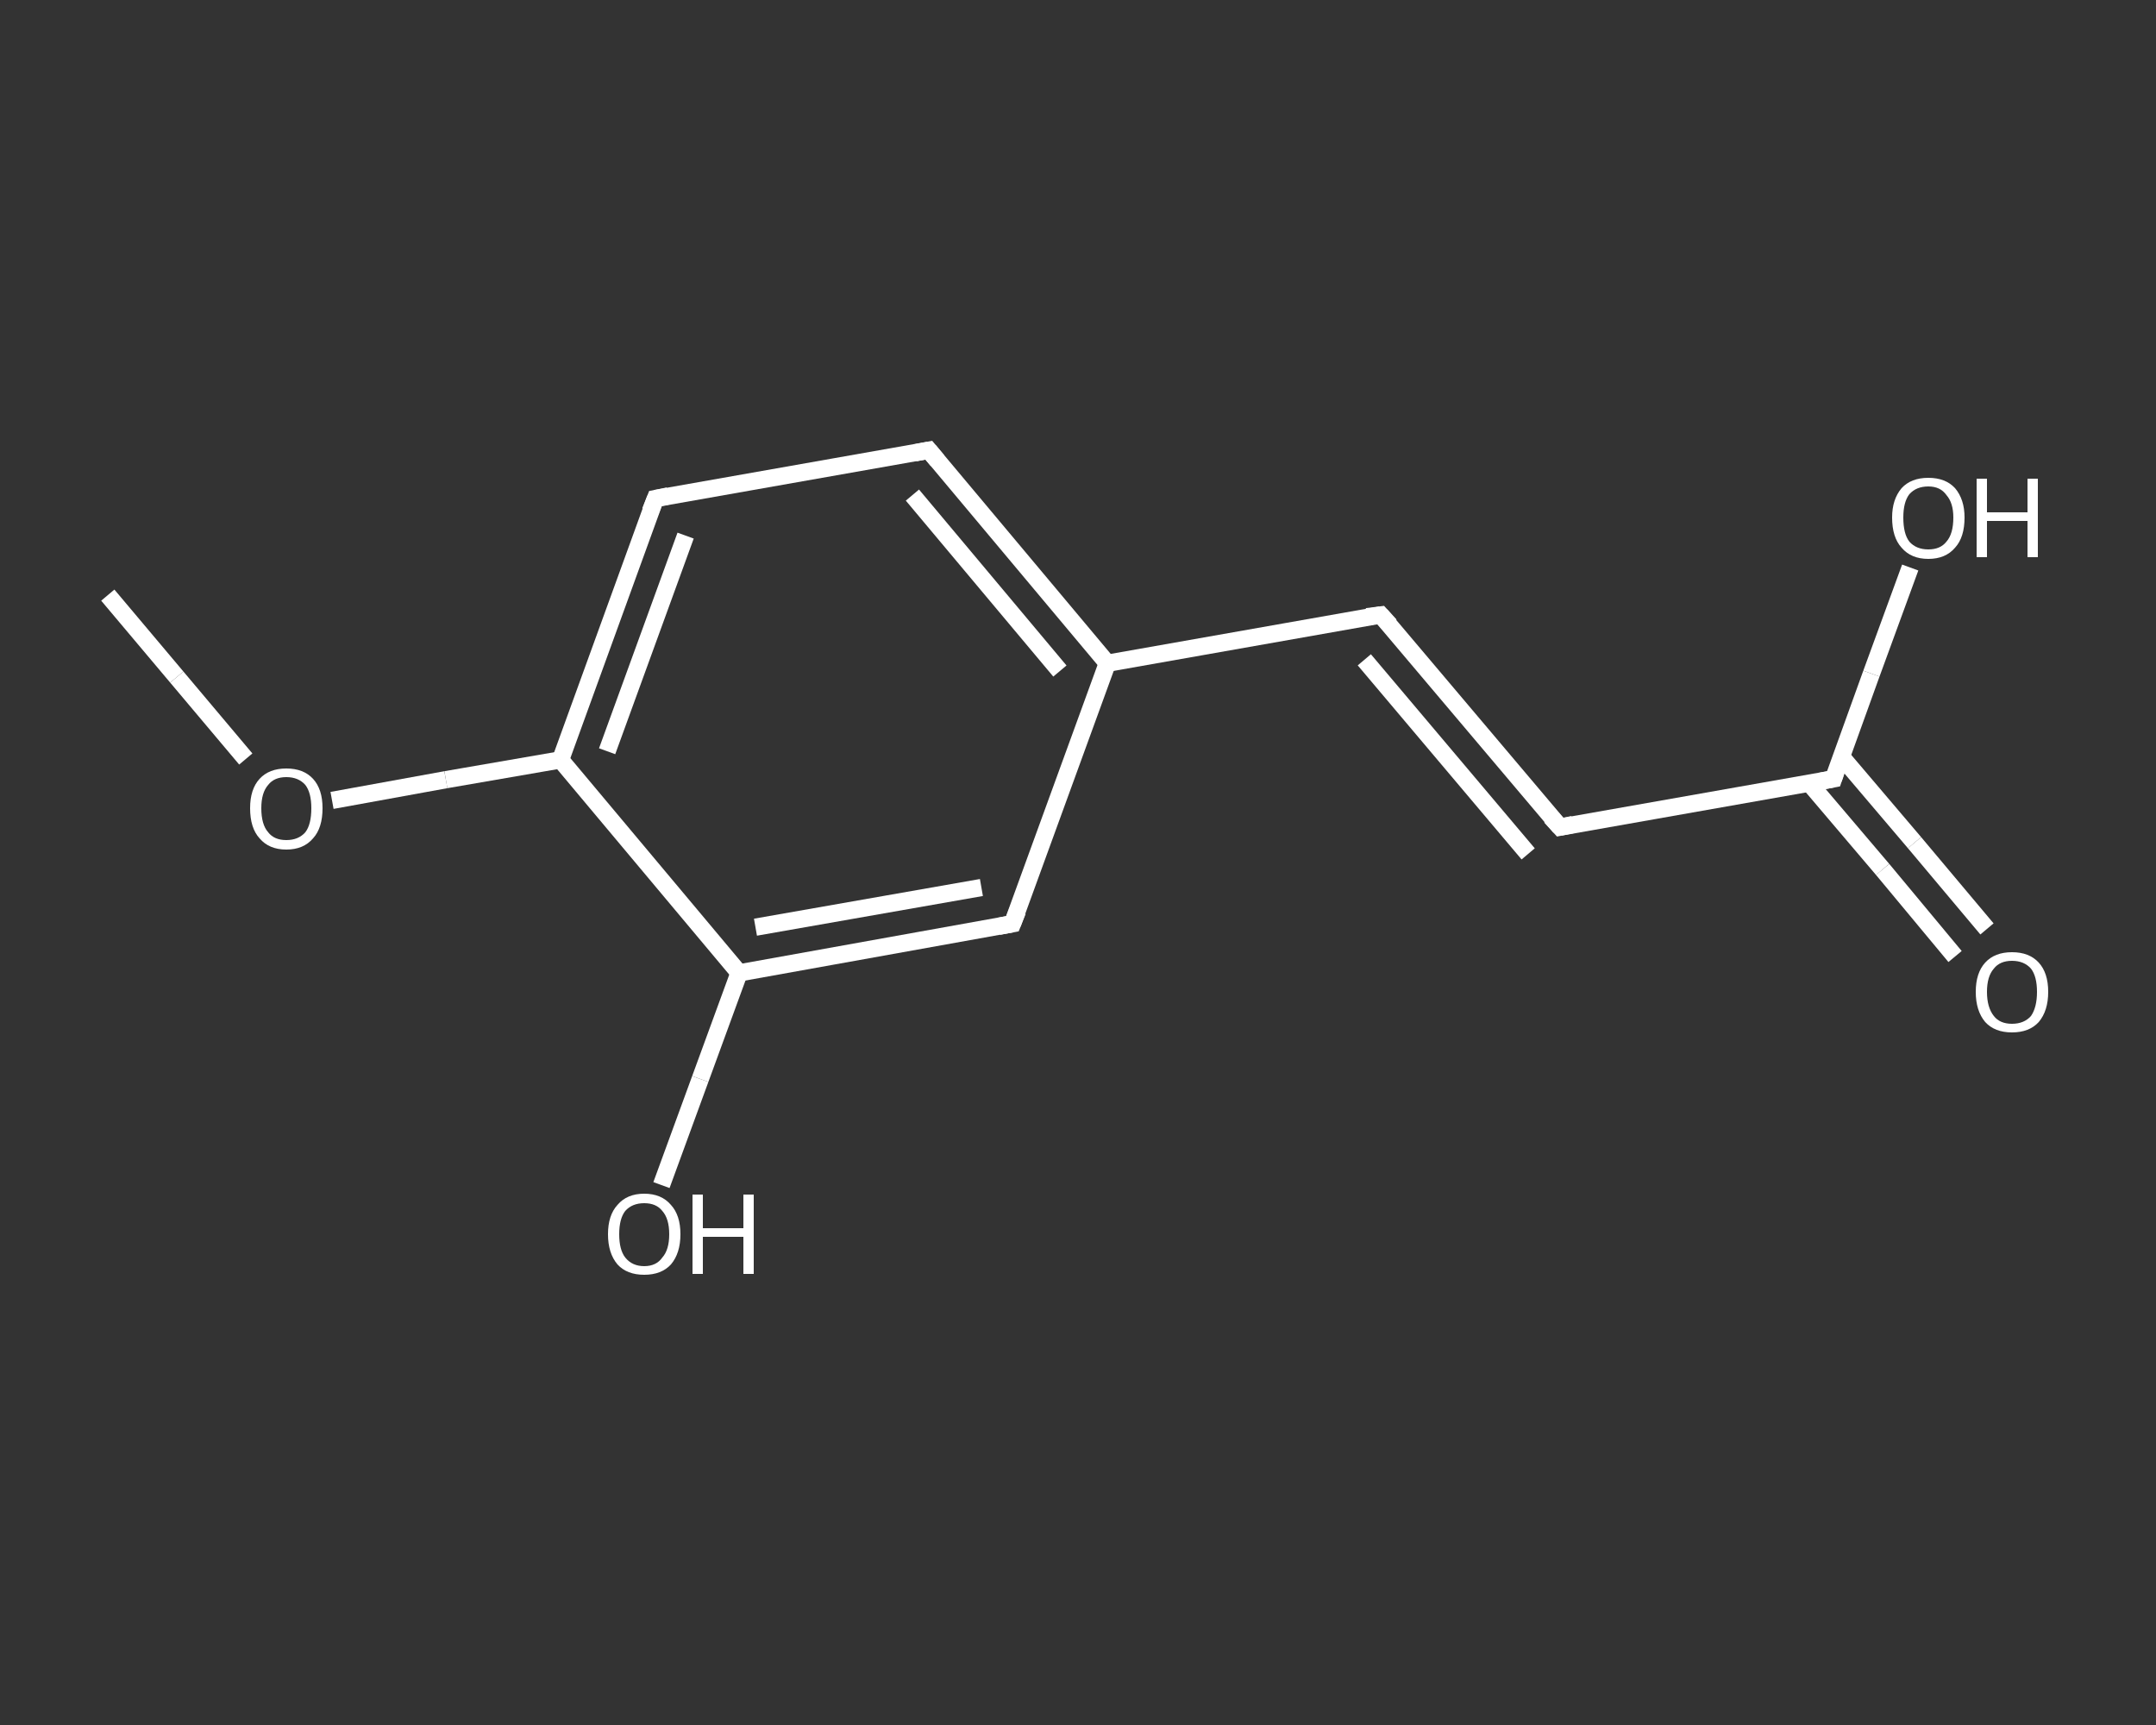 <?xml version='1.0' encoding='iso-8859-1'?>
<svg version='1.1' baseProfile='full'
              xmlns='http://www.w3.org/2000/svg'
                      xmlns:rdkit='http://www.rdkit.org/xml'
                      xmlns:xlink='http://www.w3.org/1999/xlink'
                  xml:space='preserve'
width='250px' height='200px' viewBox='0 0 250 200'>
<rect x="0" y="0" width="250" height="200" fill="#333333" stroke="none"/>
<!-- END OF HEADER -->
<rect style='opacity:1.0;fill:transparent;stroke:none' width='250.0' height='200.0' x='0.0' y='0.0'> </rect>
<path class='bond-0 atom-0 atom-1' d='M 12.5,69.0 L 20.5,78.5' style='fill:none;fill-rule:evenodd;stroke:#FFFFFF;stroke-width:2.0px;stroke-linecap:butt;stroke-linejoin:miter;stroke-opacity:1' />
<path class='bond-0 atom-0 atom-1' d='M 20.5,78.5 L 28.5,88.0' style='fill:none;fill-rule:evenodd;stroke:#FFFFFF;stroke-width:2.0px;stroke-linecap:butt;stroke-linejoin:miter;stroke-opacity:1' />
<path class='bond-1 atom-1 atom-2' d='M 38.5,92.8 L 51.7,90.4' style='fill:none;fill-rule:evenodd;stroke:#FFFFFF;stroke-width:2.0px;stroke-linecap:butt;stroke-linejoin:miter;stroke-opacity:1' />
<path class='bond-1 atom-1 atom-2' d='M 51.7,90.4 L 65.0,88.1' style='fill:none;fill-rule:evenodd;stroke:#FFFFFF;stroke-width:2.0px;stroke-linecap:butt;stroke-linejoin:miter;stroke-opacity:1' />
<path class='bond-2 atom-2 atom-3' d='M 65.0,88.1 L 76.0,57.8' style='fill:none;fill-rule:evenodd;stroke:#FFFFFF;stroke-width:2.0px;stroke-linecap:butt;stroke-linejoin:miter;stroke-opacity:1' />
<path class='bond-2 atom-2 atom-3' d='M 70.4,87.1 L 79.5,62.1' style='fill:none;fill-rule:evenodd;stroke:#FFFFFF;stroke-width:2.0px;stroke-linecap:butt;stroke-linejoin:miter;stroke-opacity:1' />
<path class='bond-3 atom-3 atom-4' d='M 76.0,57.8 L 107.7,52.2' style='fill:none;fill-rule:evenodd;stroke:#FFFFFF;stroke-width:2.0px;stroke-linecap:butt;stroke-linejoin:miter;stroke-opacity:1' />
<path class='bond-4 atom-4 atom-5' d='M 107.7,52.2 L 128.4,76.9' style='fill:none;fill-rule:evenodd;stroke:#FFFFFF;stroke-width:2.0px;stroke-linecap:butt;stroke-linejoin:miter;stroke-opacity:1' />
<path class='bond-4 atom-4 atom-5' d='M 105.8,57.4 L 122.9,77.8' style='fill:none;fill-rule:evenodd;stroke:#FFFFFF;stroke-width:2.0px;stroke-linecap:butt;stroke-linejoin:miter;stroke-opacity:1' />
<path class='bond-5 atom-5 atom-6' d='M 128.4,76.9 L 160.1,71.3' style='fill:none;fill-rule:evenodd;stroke:#FFFFFF;stroke-width:2.0px;stroke-linecap:butt;stroke-linejoin:miter;stroke-opacity:1' />
<path class='bond-6 atom-6 atom-7' d='M 160.1,71.3 L 180.9,95.9' style='fill:none;fill-rule:evenodd;stroke:#FFFFFF;stroke-width:2.0px;stroke-linecap:butt;stroke-linejoin:miter;stroke-opacity:1' />
<path class='bond-6 atom-6 atom-7' d='M 158.2,76.5 L 177.2,99.0' style='fill:none;fill-rule:evenodd;stroke:#FFFFFF;stroke-width:2.0px;stroke-linecap:butt;stroke-linejoin:miter;stroke-opacity:1' />
<path class='bond-7 atom-7 atom-8' d='M 180.9,95.9 L 212.6,90.3' style='fill:none;fill-rule:evenodd;stroke:#FFFFFF;stroke-width:2.0px;stroke-linecap:butt;stroke-linejoin:miter;stroke-opacity:1' />
<path class='bond-8 atom-8 atom-9' d='M 209.8,90.8 L 218.3,100.8' style='fill:none;fill-rule:evenodd;stroke:#FFFFFF;stroke-width:2.0px;stroke-linecap:butt;stroke-linejoin:miter;stroke-opacity:1' />
<path class='bond-8 atom-8 atom-9' d='M 218.3,100.8 L 226.7,110.9' style='fill:none;fill-rule:evenodd;stroke:#FFFFFF;stroke-width:2.0px;stroke-linecap:butt;stroke-linejoin:miter;stroke-opacity:1' />
<path class='bond-8 atom-8 atom-9' d='M 213.5,87.7 L 222.0,97.7' style='fill:none;fill-rule:evenodd;stroke:#FFFFFF;stroke-width:2.0px;stroke-linecap:butt;stroke-linejoin:miter;stroke-opacity:1' />
<path class='bond-8 atom-8 atom-9' d='M 222.0,97.7 L 230.4,107.7' style='fill:none;fill-rule:evenodd;stroke:#FFFFFF;stroke-width:2.0px;stroke-linecap:butt;stroke-linejoin:miter;stroke-opacity:1' />
<path class='bond-9 atom-8 atom-10' d='M 212.6,90.3 L 217.0,78.1' style='fill:none;fill-rule:evenodd;stroke:#FFFFFF;stroke-width:2.0px;stroke-linecap:butt;stroke-linejoin:miter;stroke-opacity:1' />
<path class='bond-9 atom-8 atom-10' d='M 217.0,78.1 L 221.5,65.8' style='fill:none;fill-rule:evenodd;stroke:#FFFFFF;stroke-width:2.0px;stroke-linecap:butt;stroke-linejoin:miter;stroke-opacity:1' />
<path class='bond-10 atom-5 atom-11' d='M 128.4,76.9 L 117.4,107.1' style='fill:none;fill-rule:evenodd;stroke:#FFFFFF;stroke-width:2.0px;stroke-linecap:butt;stroke-linejoin:miter;stroke-opacity:1' />
<path class='bond-11 atom-11 atom-12' d='M 117.4,107.1 L 85.7,112.8' style='fill:none;fill-rule:evenodd;stroke:#FFFFFF;stroke-width:2.0px;stroke-linecap:butt;stroke-linejoin:miter;stroke-opacity:1' />
<path class='bond-11 atom-11 atom-12' d='M 113.8,102.9 L 87.6,107.5' style='fill:none;fill-rule:evenodd;stroke:#FFFFFF;stroke-width:2.0px;stroke-linecap:butt;stroke-linejoin:miter;stroke-opacity:1' />
<path class='bond-12 atom-12 atom-13' d='M 85.7,112.8 L 81.2,125.1' style='fill:none;fill-rule:evenodd;stroke:#FFFFFF;stroke-width:2.0px;stroke-linecap:butt;stroke-linejoin:miter;stroke-opacity:1' />
<path class='bond-12 atom-12 atom-13' d='M 81.2,125.1 L 76.7,137.4' style='fill:none;fill-rule:evenodd;stroke:#FFFFFF;stroke-width:2.0px;stroke-linecap:butt;stroke-linejoin:miter;stroke-opacity:1' />
<path class='bond-13 atom-12 atom-2' d='M 85.7,112.8 L 65.0,88.1' style='fill:none;fill-rule:evenodd;stroke:#FFFFFF;stroke-width:2.0px;stroke-linecap:butt;stroke-linejoin:miter;stroke-opacity:1' />
<path d='M 75.4,59.3 L 76.0,57.8 L 77.5,57.5' style='fill:none;stroke:#FFFFFF;stroke-width:2.0px;stroke-linecap:butt;stroke-linejoin:miter;stroke-opacity:1;' />
<path d='M 106.1,52.5 L 107.7,52.2 L 108.7,53.4' style='fill:none;stroke:#FFFFFF;stroke-width:2.0px;stroke-linecap:butt;stroke-linejoin:miter;stroke-opacity:1;' />
<path d='M 158.5,71.5 L 160.1,71.3 L 161.2,72.5' style='fill:none;stroke:#FFFFFF;stroke-width:2.0px;stroke-linecap:butt;stroke-linejoin:miter;stroke-opacity:1;' />
<path d='M 179.8,94.7 L 180.9,95.9 L 182.4,95.6' style='fill:none;stroke:#FFFFFF;stroke-width:2.0px;stroke-linecap:butt;stroke-linejoin:miter;stroke-opacity:1;' />
<path d='M 211.0,90.6 L 212.6,90.3 L 212.8,89.7' style='fill:none;stroke:#FFFFFF;stroke-width:2.0px;stroke-linecap:butt;stroke-linejoin:miter;stroke-opacity:1;' />
<path d='M 118.0,105.6 L 117.4,107.1 L 115.8,107.4' style='fill:none;stroke:#FFFFFF;stroke-width:2.0px;stroke-linecap:butt;stroke-linejoin:miter;stroke-opacity:1;' />
<path class='atom-1' d='M 29.0 93.7
Q 29.0 91.5, 30.1 90.3
Q 31.2 89.1, 33.2 89.1
Q 35.2 89.1, 36.3 90.3
Q 37.4 91.5, 37.4 93.7
Q 37.4 96.0, 36.3 97.2
Q 35.2 98.5, 33.2 98.5
Q 31.2 98.5, 30.1 97.2
Q 29.0 96.0, 29.0 93.7
M 33.2 97.4
Q 34.6 97.4, 35.4 96.5
Q 36.1 95.6, 36.1 93.7
Q 36.1 91.9, 35.4 91.0
Q 34.6 90.1, 33.2 90.1
Q 31.8 90.1, 31.1 91.0
Q 30.3 91.9, 30.3 93.7
Q 30.3 95.6, 31.1 96.5
Q 31.8 97.4, 33.2 97.4
' fill='#FFFFFF'/>
<path class='atom-9' d='M 229.1 115.0
Q 229.1 112.8, 230.2 111.6
Q 231.3 110.4, 233.3 110.4
Q 235.3 110.4, 236.4 111.6
Q 237.5 112.8, 237.5 115.0
Q 237.5 117.2, 236.4 118.5
Q 235.3 119.7, 233.3 119.7
Q 231.3 119.7, 230.2 118.5
Q 229.1 117.2, 229.1 115.0
M 233.3 118.7
Q 234.7 118.7, 235.5 117.8
Q 236.2 116.8, 236.2 115.0
Q 236.2 113.2, 235.5 112.3
Q 234.7 111.4, 233.3 111.4
Q 231.9 111.4, 231.2 112.3
Q 230.4 113.2, 230.4 115.0
Q 230.4 116.8, 231.2 117.8
Q 231.9 118.7, 233.3 118.7
' fill='#FFFFFF'/>
<path class='atom-10' d='M 219.4 60.0
Q 219.4 57.9, 220.5 56.6
Q 221.6 55.4, 223.6 55.4
Q 225.6 55.4, 226.7 56.6
Q 227.8 57.9, 227.8 60.0
Q 227.8 62.3, 226.7 63.5
Q 225.6 64.8, 223.6 64.8
Q 221.6 64.8, 220.5 63.5
Q 219.4 62.3, 219.4 60.0
M 223.6 63.7
Q 225.0 63.7, 225.7 62.8
Q 226.5 61.9, 226.5 60.0
Q 226.5 58.3, 225.7 57.4
Q 225.0 56.4, 223.6 56.4
Q 222.2 56.4, 221.4 57.3
Q 220.7 58.2, 220.7 60.0
Q 220.7 61.9, 221.4 62.8
Q 222.2 63.7, 223.6 63.7
' fill='#FFFFFF'/>
<path class='atom-10' d='M 229.2 55.5
L 230.4 55.5
L 230.4 59.4
L 235.1 59.4
L 235.1 55.5
L 236.3 55.5
L 236.3 64.6
L 235.1 64.6
L 235.1 60.4
L 230.4 60.4
L 230.4 64.6
L 229.2 64.6
L 229.2 55.5
' fill='#FFFFFF'/>
<path class='atom-13' d='M 70.5 143.1
Q 70.5 140.9, 71.6 139.7
Q 72.7 138.4, 74.7 138.4
Q 76.7 138.4, 77.8 139.7
Q 78.9 140.9, 78.9 143.1
Q 78.9 145.3, 77.8 146.6
Q 76.7 147.8, 74.7 147.8
Q 72.7 147.8, 71.6 146.6
Q 70.5 145.3, 70.5 143.1
M 74.7 146.8
Q 76.1 146.8, 76.8 145.8
Q 77.6 144.9, 77.6 143.1
Q 77.6 141.3, 76.8 140.4
Q 76.1 139.5, 74.7 139.5
Q 73.3 139.5, 72.5 140.4
Q 71.8 141.3, 71.8 143.1
Q 71.8 144.9, 72.5 145.8
Q 73.3 146.8, 74.7 146.8
' fill='#FFFFFF'/>
<path class='atom-13' d='M 80.3 138.5
L 81.5 138.5
L 81.5 142.4
L 86.2 142.4
L 86.2 138.5
L 87.4 138.5
L 87.4 147.7
L 86.2 147.7
L 86.2 143.4
L 81.5 143.4
L 81.5 147.7
L 80.3 147.7
L 80.3 138.5
' fill='#FFFFFF'/>
</svg>
